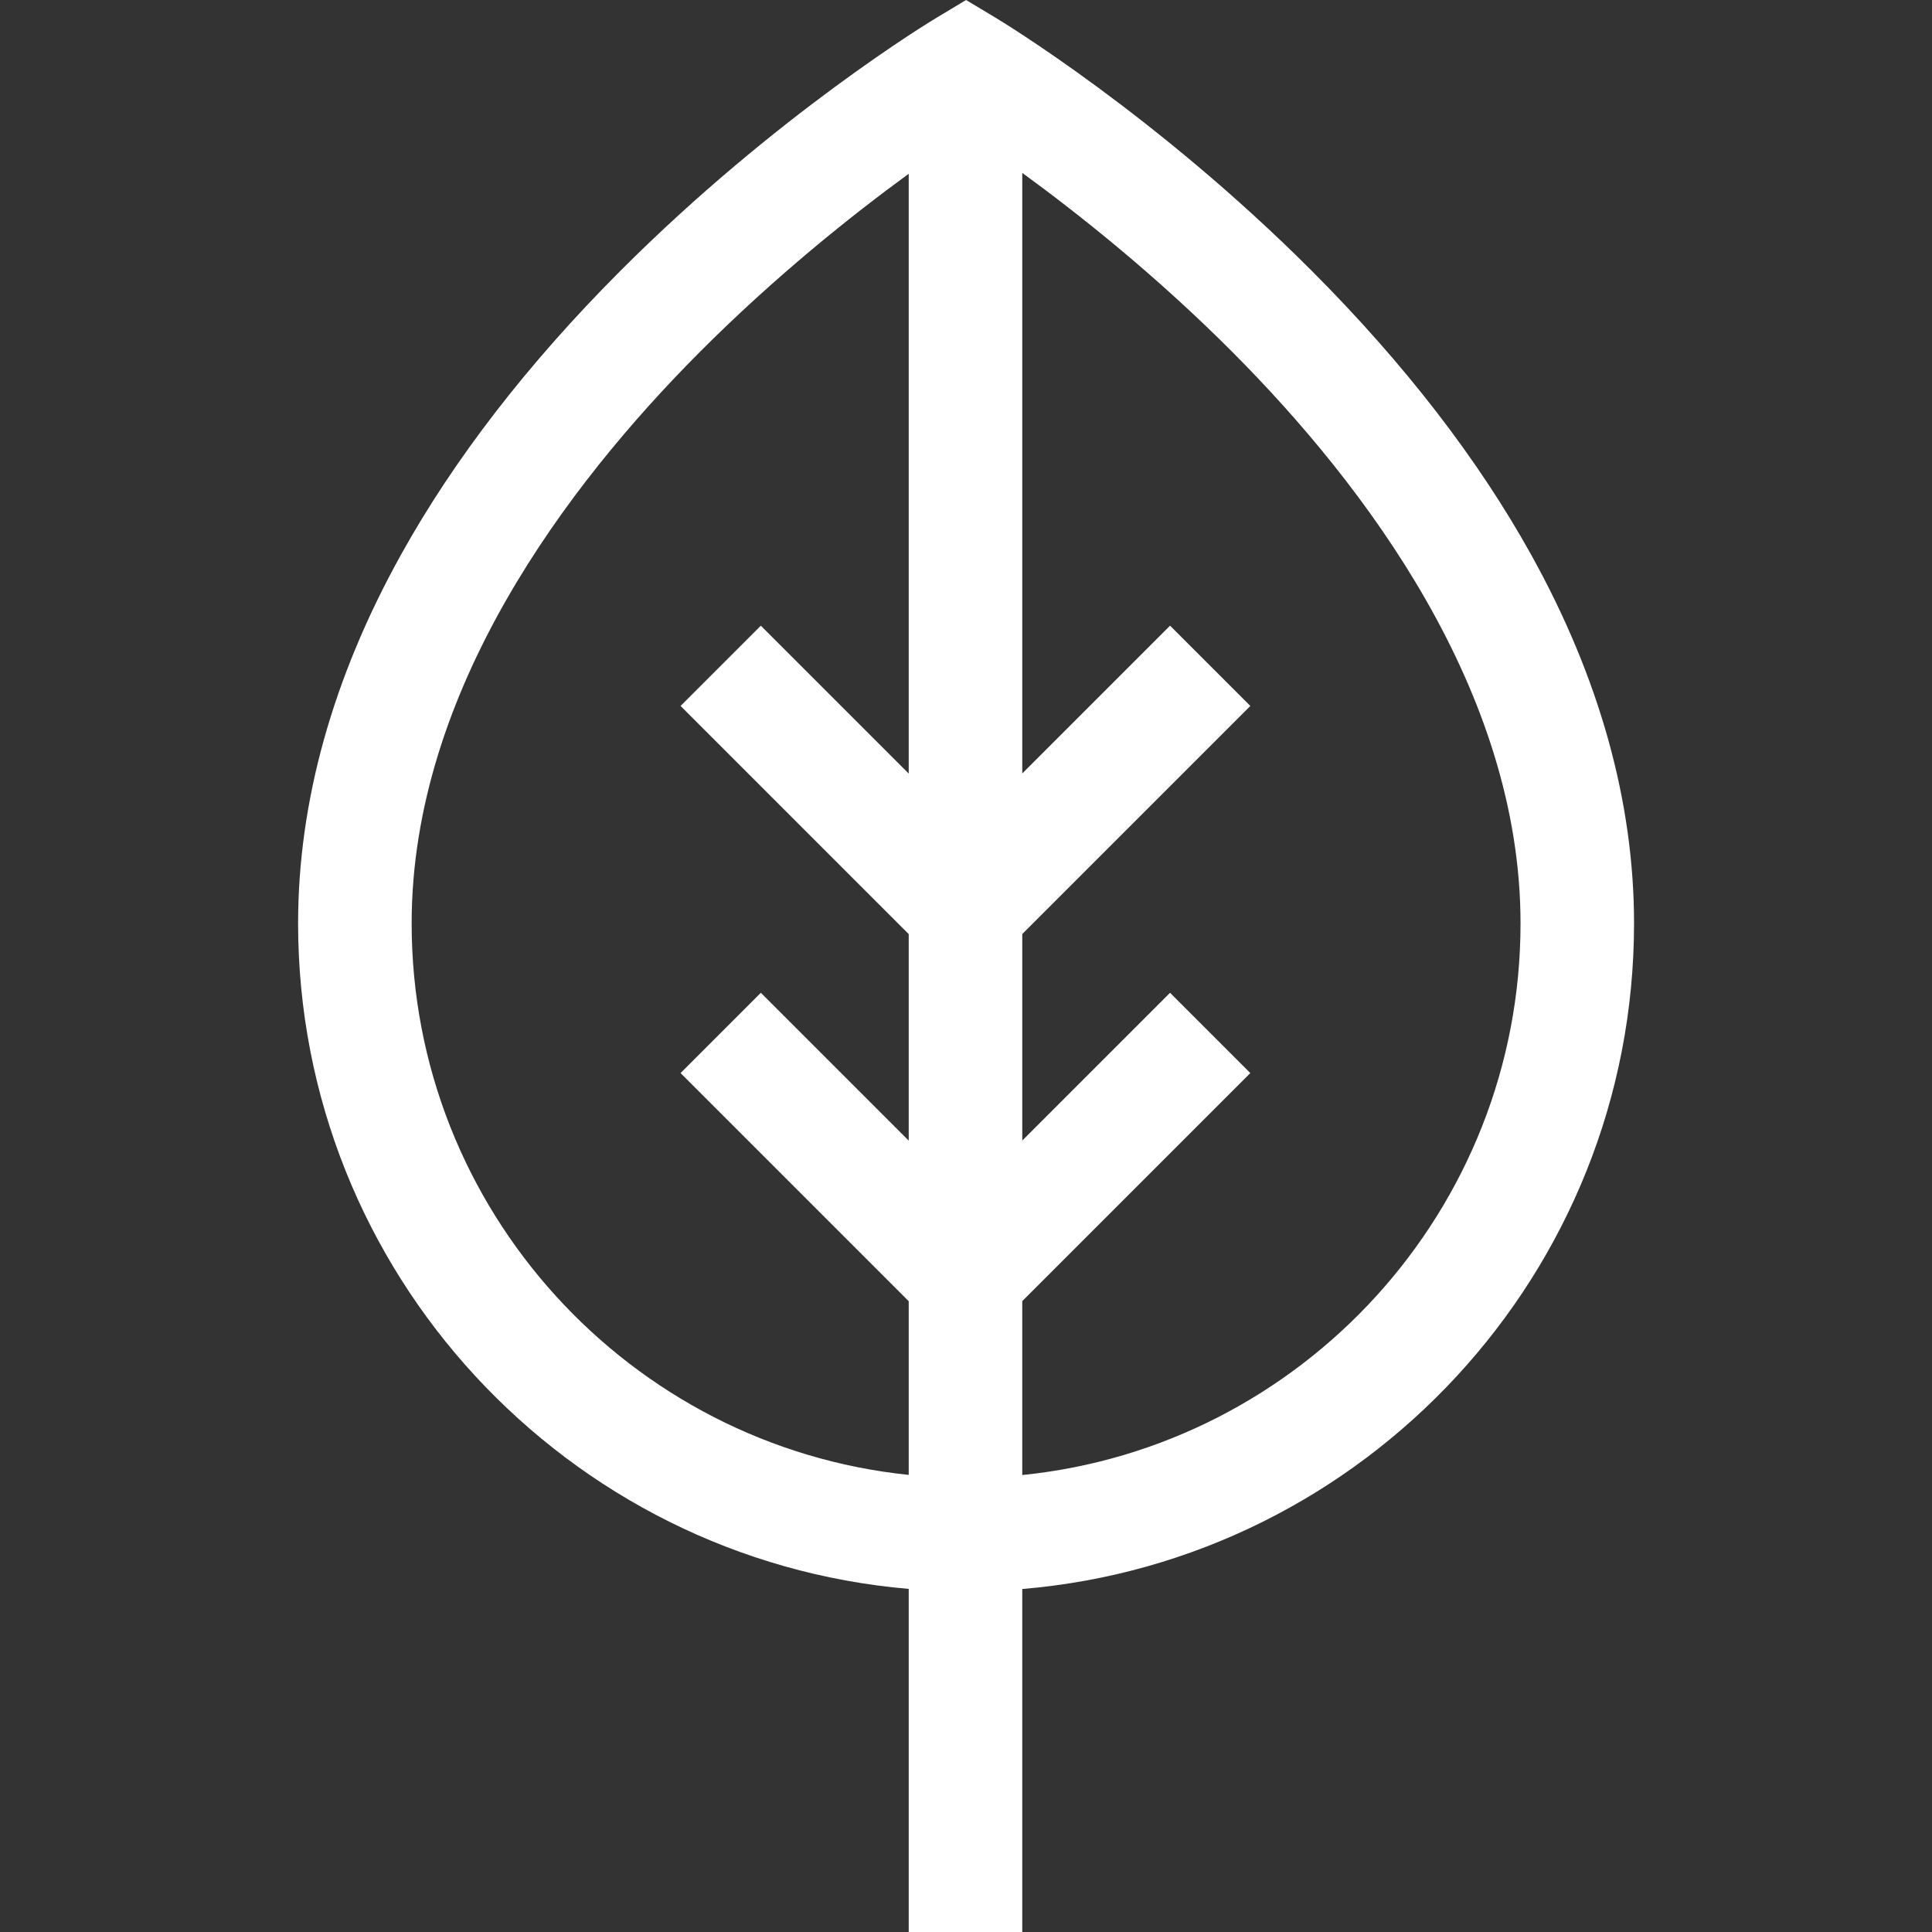 <?xml version="1.0"?>
<svg xmlns="http://www.w3.org/2000/svg" height="512px" viewBox="-79 0 512 512" width="512px"><rect x="-79" y="0" width="512" height="512" fill="#333333" stroke="none"/><path d="m354.039 244.715c0-32.207-9.148-65.039-27.195-97.582-14.109-25.453-33.691-50.797-58.188-75.336-41.332-41.391-82.172-66.109-83.891-67.145l-7.746-4.652-7.746 4.652c-1.719 1.031-42.559 25.754-83.887 67.145-24.5 24.539-44.078 49.883-58.191 75.336-18.047 32.543-27.195 65.375-27.195 97.582 0 92.488 71.301 168.625 161.82 176.359v90.926h30.09v-90.898c90.668-7.586 162.129-83.793 162.129-176.387zm-323.949 0c0-61.746 41.398-116.301 76.125-151.195 20.238-20.328 40.656-36.562 55.605-47.469v158.949l-39.188-39.188-21.273 21.273 60.461 60.465v54.734l-39.188-39.188-21.273 21.277 60.461 60.461v46.031c-73.902-7.633-131.73-70.266-131.73-146.152zm161.82 146.184v-46.09l60.438-60.438-21.273-21.273-39.164 39.16v-54.734l60.438-60.438-21.273-21.277-39.164 39.164v-159.152c14.977 10.91 35.543 27.23 55.914 47.699 34.73 34.895 76.129 89.449 76.129 151.195 0 75.992-57.992 138.695-132.043 146.184zm0 0" fill="#FFFFFF"/></svg>
